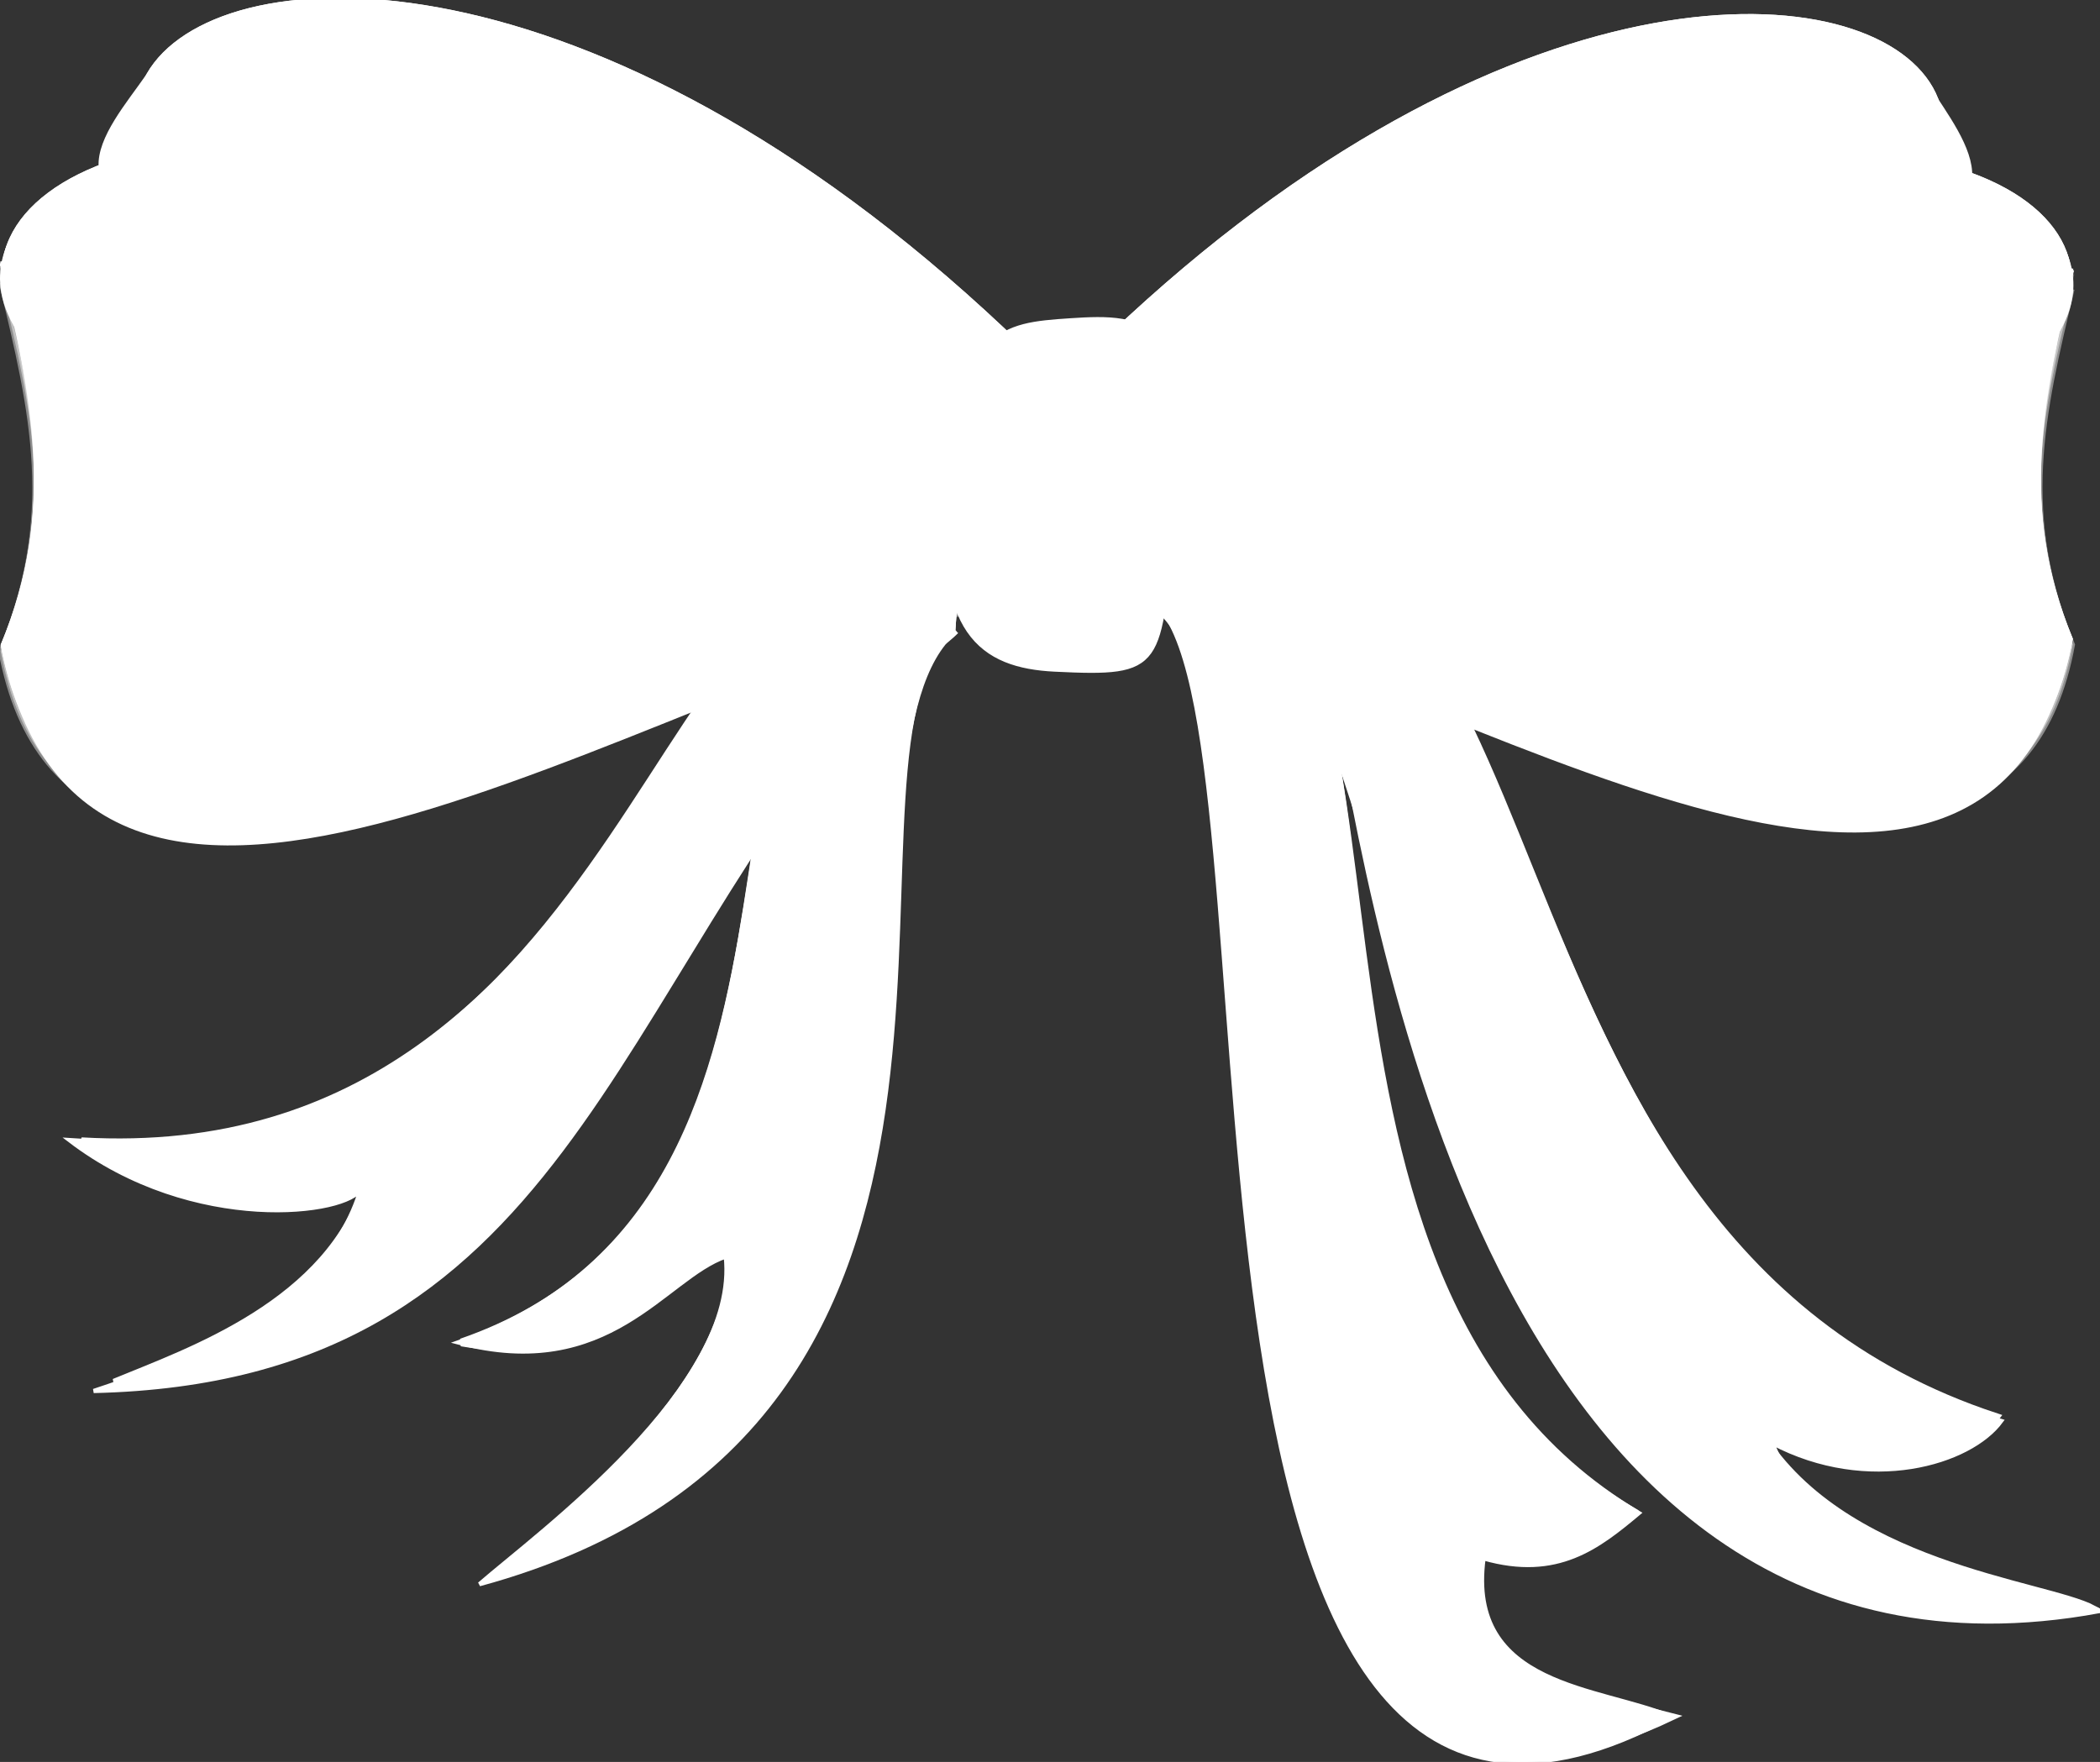 <?xml version="1.0"?><svg width="497.752" height="417.706" xmlns="http://www.w3.org/2000/svg">
 <rect width="100%" height="100%" fill="#333333" stroke="none"/>
 <title>white bow</title>
 <g>
  <title>Layer 1</title>
  <g id="layer1">
   <path id="path15923" d="m456.893,20.532c4.11,6.538 10.422,14.633 10.059,21.468l-15.44,0.958l5.203,-21.659" fill="#ffffff" stroke="#ffffff"/>
   <path d="m34.993,18.092c-4.537,6.538 -11.525,14.632 -11.119,21.468l17.063,0.958l-5.754,-21.66" id="path15925" fill="#ffffff" stroke="#ffffff"/>
   <path id="path15927" d="m226.447,149.443c-1.147,1.191 -2.639,2.248 -3.066,2.782c-27.971,34.974 27.322,186.069 -109.731,223.331c13.829,-12.023 61.772,-46.938 58.376,-77.686c-14.478,5.007 -27.565,29.899 -63.432,20.381c101.019,-34.956 43.736,-180.258 110.905,-180.961c0.487,-0.005 5.284,-3.262 8.031,-3.159" fill="#ffffff" stroke="#ffffff"/>
   <path d="m226.447,149.443c-1.147,1.191 -2.639,2.248 -3.066,2.782c-27.971,34.974 17.739,180.319 -103.977,220.264c13.823,-12.023 57.164,-46.554 53.773,-77.303c-16.397,2.708 -26.035,29.517 -63.816,23.065c101.019,-34.956 42.968,-180.258 110.137,-180.961c0.487,-0.005 5.284,-3.262 8.031,-3.159" id="path15929" stroke-miterlimit="4" stroke-width="1.84" stroke="#ffffff" fill="#ffffff"/>
   <path d="m209.8,159.548c-66.591,77.183 -75.579,167.623 -187.598,170.209c17.371,-5.806 54.709,-18.32 63.362,-48.021c-2.823,6.123 -39.636,11.086 -69.111,-11.454c136.794,9.421 138.768,-157.111 201.08,-132.01" id="path15931" fill="#ffffff" stroke="#ffffff"/>
   <path id="path15933" d="m225.084,148.51c-76.898,64.796 -92.084,179.013 -198.008,179.26c17.76,-7.339 51.329,-18.773 59.976,-47.796c-2.818,6.123 -37.998,8.647 -67.753,-9.422c134.76,7.795 141.288,-163.227 205.899,-137.743" stroke-miterlimit="4" stroke-width="1.84" stroke="#ffffff" fill="#ffffff"/>
   <path id="path15935" d="m226.447,149.443c-1.147,1.191 -2.639,2.248 -3.066,2.782c-27.971,34.974 17.739,180.319 -103.977,220.264c13.823,-12.023 57.164,-46.554 53.773,-77.303c-16.397,2.708 -26.035,29.517 -63.816,23.065c101.019,-34.956 42.968,-180.258 110.137,-180.961c0.487,-0.005 5.284,-3.262 8.031,-3.159" fill="#ffffff" opacity="0.461" stroke="#ffffff"/>
   <path d="m225.084,148.51c-76.898,64.796 -92.084,179.013 -198.008,179.26c17.76,-7.339 51.329,-18.773 59.976,-47.796c-2.818,6.123 -37.998,8.647 -67.753,-9.422c134.76,7.795 141.288,-163.227 205.899,-137.743" id="path15937" fill="#ffffff" stroke="#ffffff"/>
   <path id="path15939" d="m237.03,119.951c-86.444,11.188 -214.363,76.5 -220.723,-16.823c16.111,-27.371 18.956,-35.981 15.776,-64.84c9.589,70.695 136.02,38.169 213.395,62.999" fill="#ffffff" stroke="#ffffff"/>
   <path id="path15941" d="m242.33,82.585c-195.299,-189.196 -350.853,4.332 -5.035,15.604" fill="#ffffff" stroke="#ffffff"/>
   <path d="m237.03,119.951c-86.801,9.637 -216.293,68.018 -220.723,-16.823c16.111,-27.371 18.015,-35.083 14.829,-63.943c9.589,70.695 136.961,37.271 214.336,62.102" id="path15943" fill="#ffffff" stroke="#ffffff"/>
   <path id="path15945" d="m237.03,119.951c-86.801,9.637 -216.293,68.018 -220.723,-16.823c16.111,-27.371 20.686,-34.236 17.501,-63.095c9.594,70.695 134.295,36.423 211.669,61.254" fill="#ffffff" opacity="0.283" stroke="#ffffff"/>
   <path d="m236.354,121.145c-86.795,9.637 -216.288,68.018 -220.717,-16.823c16.111,-27.371 20.989,-35.062 17.804,-63.92c9.594,70.695 133.987,37.249 211.367,62.079" id="path15947" fill="#ffffff" opacity="0.439" stroke="#ffffff"/>
   <path d="m242.33,82.585c-195.299,-189.196 -350.853,4.332 -5.035,15.604" id="path15949" fill="#ffffff" stroke="#ffffff"/>
   <path d="m239.821,141.028c-91.122,23.986 -219.003,112.469 -239.143,11.912c13.374,-31.952 7.388,-60.093 -0.162,-91.023c20.378,75.523 159.151,41.271 245.692,57.671" id="path15951" fill="#ffffff" stroke="#ffffff"/>
   <path d="m242.12,100.529c-262.917,-175.536 -375.098,52.629 -0.995,17.37" id="path15953" fill="#ffffff" stroke="#ffffff"/>
   <path id="path15955" d="m239.821,141.028c-91.722,22.348 -222.28,103.514 -239.143,11.912c13.374,-31.952 7.187,-59.696 -0.324,-90.626c20.383,75.522 159.351,40.873 245.892,57.274" fill="#ffffff" stroke="#ffffff"/>
   <path d="m239.821,141.028c-91.722,22.348 -222.28,103.514 -239.143,11.912c13.374,-31.952 7.133,-58.753 -0.379,-89.683c20.383,75.523 159.4,39.931 245.941,56.331" id="path15957" fill="#ffffff" opacity="0.283" stroke="#ffffff"/>
   <path id="path15959" d="m239.269,142.418c-91.722,22.348 -222.28,103.514 -239.137,11.911c13.369,-31.952 7.625,-56.316 0.108,-87.246c20.378,75.523 158.902,37.493 245.438,53.894" fill="#ffffff" opacity="0.439" stroke="#ffffff"/>
   <path id="path15961" d="m242.12,100.529c-262.917,-175.536 -375.098,52.629 -0.995,17.37" fill="#ffffff" stroke="#ffffff"/>
   <path id="path15963" d="m224.224,93.583c-114.085,-90.659 -227.537,-64.137 -223.481,-25.626c2.791,26.523 63.313,61.018 222.68,50.243" stroke-miterlimit="4" stroke-width="1.275" stroke="#ffffff" fill="#ffffff"/>
   <path d="m264.223,119.645c82.874,10.802 205.499,73.861 211.594,-16.242c-15.44,-26.427 -18.171,-34.74 -15.121,-62.603c-9.194,68.256 -130.396,36.852 -204.568,60.825" id="path15965" fill="#ffffff" stroke="#ffffff"/>
   <path d="m259.144,83.568c187.219,-182.669 336.338,4.183 4.824,15.066" id="path15967" fill="#ffffff" stroke="#ffffff"/>
   <path id="path15969" d="m264.223,119.645c83.21,9.305 207.343,65.671 211.594,-16.242c-15.44,-26.427 -17.274,-33.873 -14.218,-61.737c-9.194,68.256 -131.294,35.986 -205.472,59.96" fill="#ffffff" stroke="#ffffff"/>
   <path d="m264.223,119.645c83.21,9.305 207.343,65.671 211.594,-16.242c-15.44,-26.427 -19.826,-33.055 -16.781,-60.918c-9.194,68.256 -128.735,35.168 -202.914,59.141" id="path15971" fill="#ffffff" opacity="0.283" stroke="#ffffff"/>
   <path id="path15973" d="m264.872,120.798c83.204,9.305 207.337,65.671 211.588,-16.242c-15.446,-26.427 -20.118,-33.852 -17.068,-61.716c-9.194,68.256 -128.443,35.964 -202.622,59.938" fill="#ffffff" opacity="0.439" stroke="#ffffff"/>
   <path id="path15975" d="m259.144,83.568c187.219,-182.669 336.338,4.183 4.824,15.066" fill="#ffffff" stroke="#ffffff"/>
   <path id="path15977" d="m272.529,142.938c1.39,1.191 3.304,2.164 3.721,2.782c28.539,42.641 -7.571,330.552 119.855,261.28c-16.749,-7.144 -48.576,-6.82 -44.466,-37.568c17.549,5.008 27.246,-2.749 36.802,-10.734c-95.968,-56.807 -42.259,-221.555 -106.173,-228.998c-1.119,-0.13 -8.372,-2.11 -9.567,-2.142" fill="#ffffff" stroke="#ffffff"/>
   <path d="m272.529,142.938c1.39,1.191 3.202,2.248 3.721,2.782c33.904,34.974 -6.982,321.669 119.855,261.28c-18.918,-4.976 -52.221,-7.682 -47.916,-41.498c14.678,1.366 23.504,5.685 38.625,-7.284c-95.968,-56.807 -40.631,-221.076 -104.545,-228.519c-1.119,-0.13 -8.372,-2.11 -9.567,-2.142" id="path15979" stroke-miterlimit="4" stroke-width="1.84" stroke="#ffffff" fill="#ffffff"/>
   <path id="path15981" d="m272.529,142.938c1.39,1.191 3.202,2.248 3.721,2.782c33.904,34.974 -6.982,321.669 119.855,261.28c-18.918,-4.976 -52.221,-7.682 -47.916,-41.498c14.678,1.366 23.504,5.685 38.625,-7.284c-95.968,-56.807 -40.631,-221.076 -104.545,-228.519c-1.119,-0.13 -8.372,-2.11 -9.567,-2.142" fill="#ffffff" opacity="0.535" stroke="#ffffff"/>
   <path id="path15983" d="m297.045,142.714c8.036,-11.51 15.392,9.935 18.382,19.482c8.237,36.508 32.443,247.432 182.325,219.71c-11.476,-6.143 -62.616,-2.488 -77.699,-39.827c22.849,12.011 46.926,4.855 54.271,-5.199c-118.233,-33.32 -107.698,-212.689 -171.427,-204.483c-1.12,0.141 -10.935,-0.844 -12.103,-0.586" fill="#ffffff" stroke="#ffffff"/>
   <path d="m275.158,141.494c74.703,-25.047 29.253,256.583 221.063,240.03c-11.481,-6.144 -60.539,-9.967 -79.694,-42.968c22.849,12.012 49.23,7.43 56.575,-2.624c-132.435,-43.587 -95.448,-229.635 -197.149,-209.813" id="path15985" stroke-miterlimit="4" stroke-width="1.84" stroke="#ffffff" fill="#ffffff"/>
   <path id="path15987" d="m275.158,141.494c74.703,-25.047 29.253,256.583 221.063,240.03c-11.481,-6.144 -60.539,-9.967 -79.694,-42.968c22.849,12.012 49.23,7.43 56.575,-2.624c-132.435,-43.587 -95.448,-229.635 -197.149,-209.813" fill="#ffffff" opacity="0.417" stroke="#ffffff"/>
   <path id="path15989" d="m261.556,139.995c87.342,23.158 209.933,108.589 229.235,11.5c-12.817,-30.85 -7.074,-58.02 0.162,-87.883c-19.523,72.917 -152.558,39.846 -235.514,55.682" fill="#ffffff" stroke="#ffffff"/>
   <path id="path15991" d="m259.344,100.893c252.041,-169.48 359.577,50.814 0.963,16.772" fill="#ffffff" stroke="#ffffff"/>
   <path d="m261.556,139.995c87.92,21.577 213.081,99.943 229.235,11.5c-12.817,-30.85 -6.885,-57.636 0.324,-87.499c-19.529,72.917 -152.748,39.463 -235.709,55.298" id="path15993" fill="#ffffff" stroke="#ffffff"/>
   <path id="path15995" d="m261.556,139.995c87.92,21.577 213.081,99.943 229.235,11.5c-12.817,-30.85 -6.836,-56.726 0.379,-86.589c-19.529,72.917 -152.796,38.552 -235.757,54.388" fill="#ffffff" opacity="0.283" stroke="#ffffff"/>
   <path d="m262.081,141.336c87.92,21.577 213.081,99.943 229.24,11.5c-12.817,-30.85 -7.312,-54.373 -0.108,-84.236c-19.529,72.917 -152.326,36.2 -235.281,52.034" id="path15997" fill="#ffffff" opacity="0.439" stroke="#ffffff"/>
   <path d="m259.344,100.893c252.041,-169.48 359.577,50.814 0.963,16.772" id="path15999" fill="#ffffff" stroke="#ffffff"/>
   <path d="m276.504,94.187c109.358,-87.531 218.121,-61.925 214.233,-24.742c-2.677,25.608 -60.696,58.913 -213.465,48.51" id="path16001" stroke-miterlimit="4" stroke-width="1.227" stroke="#ffffff" fill="#ffffff"/>
   <path id="path16003" d="m277.635,124.176c7.804,-48.768 -6.722,-48.943 -23.828,-47.816c-16.992,1.112 -24.439,2.236 -27.906,37.76c-4.332,35.687 7.144,43.368 24.142,44.194c25.846,1.271 23.834,-0.514 27.592,-34.139z" stroke-miterlimit="4" stroke-width="1.84" stroke="#ffffff" fill="#ffffff"/>
   <path d="m277.635,124.176c7.804,-48.768 -6.722,-48.943 -23.828,-47.816c-16.992,1.112 -24.439,2.236 -27.906,37.76c-4.332,35.687 7.144,43.368 24.142,44.194c25.846,1.271 23.834,-0.514 27.592,-34.139z" id="path16005" fill="#ffffff" opacity="0.857" stroke="#ffffff"/>
   <path id="path16007" d="m277.635,124.176c7.804,-48.768 -6.722,-48.943 -23.828,-47.816c-16.992,1.112 -24.439,2.236 -27.906,37.76c-4.332,35.687 7.144,43.368 24.142,44.194c25.846,1.271 23.834,-0.514 27.592,-34.139z" fill="#ffffff" opacity="0.726" stroke="#ffffff"/>
  </g>
 </g>
</svg>